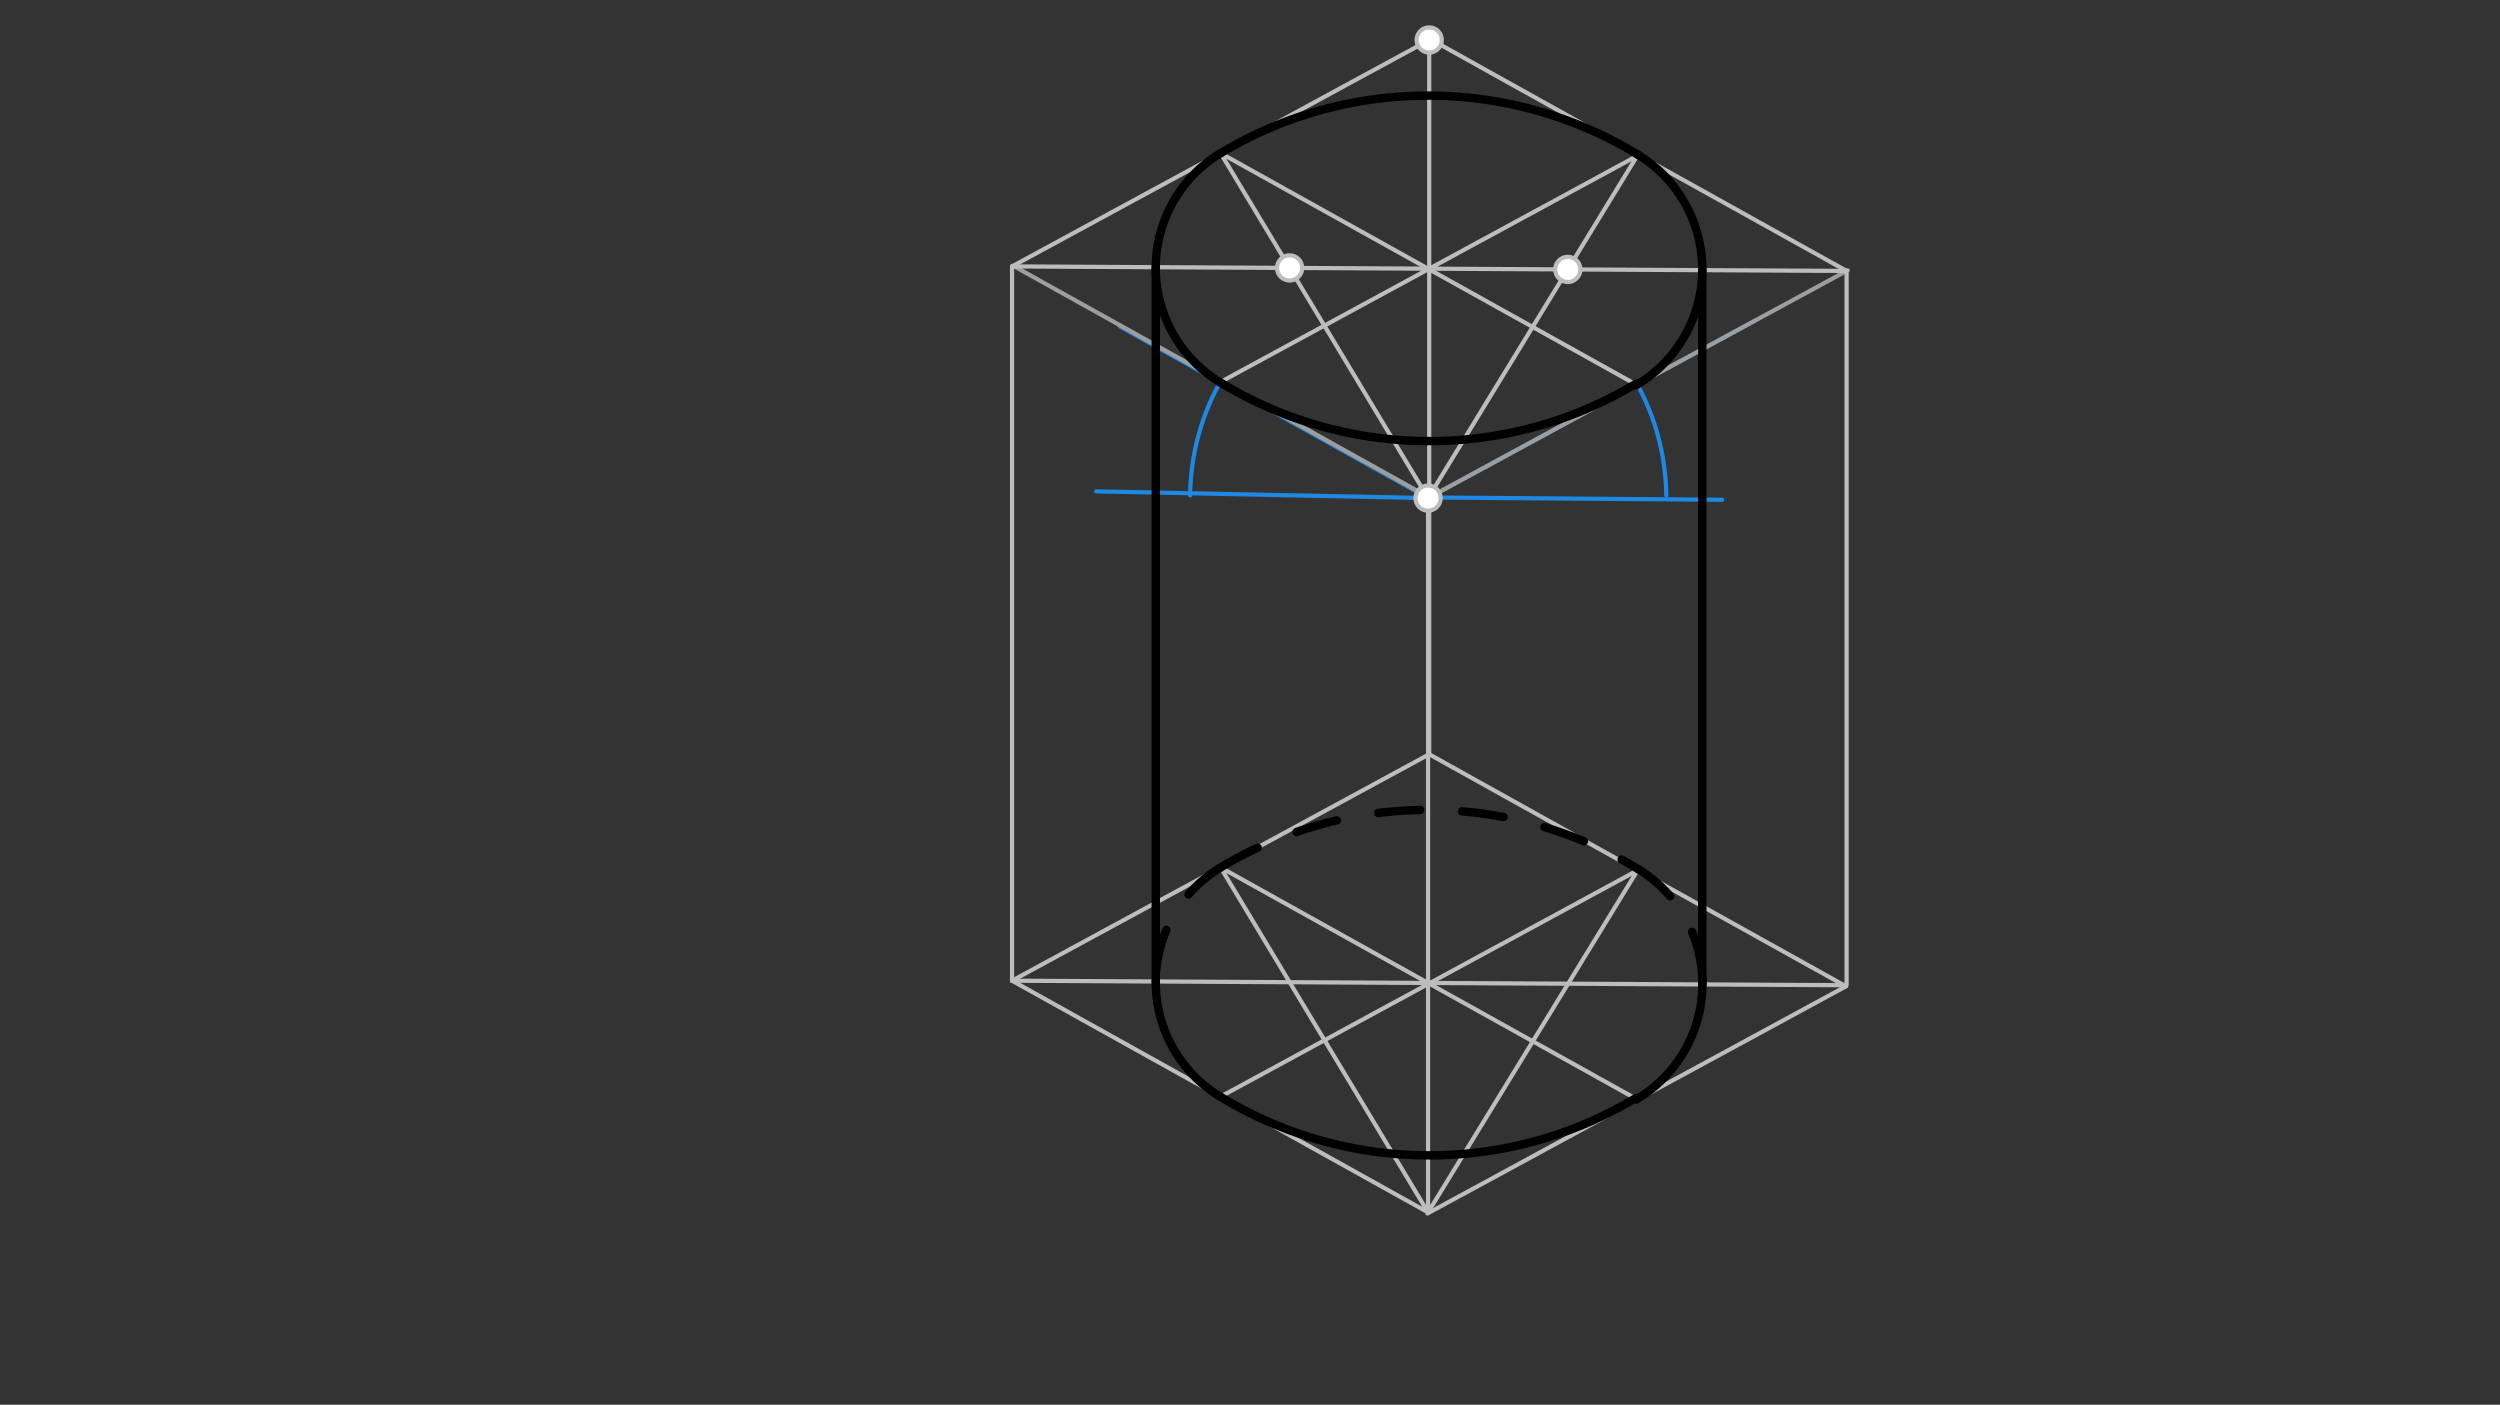 <svg xmlns="http://www.w3.org/2000/svg" class="svg--1it" height="100%" preserveAspectRatio="xMidYMid meet" viewBox="0 0 595.276 334.488" width="100%"><rect x="0" y="0" width="595.276" height="334.488" fill="#333333" stroke="none"/><defs><marker id="marker-arrow" markerHeight="16" markerUnits="userSpaceOnUse" markerWidth="24" orient="auto-start-reverse" refX="24" refY="4" viewBox="0 0 24 8"><path d="M 0 0 L 24 4 L 0 8 z" stroke="inherit"></path></marker></defs><g class="aux-layer--1FB"><g class="element--2qn"><path d="M 290.506 91.018 A 56.929 56.929 0 0 0 283.384 117.958" fill="none" stroke="#1E88E5" stroke-dasharray="none" stroke-linecap="round" stroke-width="1"></path></g><g class="element--2qn"><path d="M 389.864 91.555 A 56.452 56.452 0 0 1 396.758 117.933" fill="none" stroke="#1E88E5" stroke-dasharray="none" stroke-linecap="round" stroke-width="1"></path></g><g class="element--2qn"><line stroke="#1E88E5" stroke-dasharray="none" stroke-linecap="round" stroke-width="1" x1="340.037" x2="266.638" y1="118.6" y2="77.727"></line></g><g class="element--2qn"><line stroke="#1E88E5" stroke-dasharray="none" stroke-linecap="round" stroke-width="1" x1="340.037" x2="261.037" y1="118.6" y2="117"></line></g><g class="element--2qn"><line stroke="#1E88E5" stroke-dasharray="none" stroke-linecap="round" stroke-width="1" x1="340.037" x2="418.117" y1="118.6" y2="76.22"></line></g><g class="element--2qn"><line stroke="#1E88E5" stroke-dasharray="none" stroke-linecap="round" stroke-width="1" x1="340.31" x2="410.037" y1="118.452" y2="119"></line></g><g class="element--2qn"><line stroke="#9E9E9E" stroke-dasharray="none" stroke-linecap="round" stroke-width="1" x1="340.31" x2="241.248" y1="118.452" y2="63.288"></line></g><g class="element--2qn"><line stroke="#9E9E9E" stroke-dasharray="none" stroke-linecap="round" stroke-width="1" x1="340.31" x2="439.962" y1="118.452" y2="64.362"></line></g><g class="element--2qn"><line stroke="#BDBDBD" stroke-dasharray="none" stroke-linecap="round" stroke-width="1" x1="439.69" x2="339.433" y1="64.51" y2="8.681"></line></g><g class="element--2qn"><line stroke="#BDBDBD" stroke-dasharray="none" stroke-linecap="round" stroke-width="1" x1="240.975" x2="340.31" y1="63.436" y2="9.519"></line></g><g class="element--2qn"><line stroke="#BDBDBD" stroke-dasharray="none" stroke-linecap="round" stroke-width="1" x1="290.643" x2="389.789" y1="36.478" y2="91.689"></line></g><g class="element--2qn"><line stroke="#BDBDBD" stroke-dasharray="none" stroke-linecap="round" stroke-width="1" x1="290.506" x2="389.837" y1="91.018" y2="37.103"></line></g><g class="element--2qn"><line stroke="#BDBDBD" stroke-dasharray="none" stroke-linecap="round" stroke-width="1" x1="290.643" x2="340.037" y1="36.478" y2="118.6"></line></g><g class="element--2qn"><line stroke="#BDBDBD" stroke-dasharray="none" stroke-linecap="round" stroke-width="1" x1="340.037" x2="390.007" y1="118.6" y2="36.826"></line></g><g class="element--2qn"><line stroke="#BDBDBD" stroke-dasharray="none" stroke-linecap="round" stroke-width="1" x1="240.975" x2="439.69" y1="63.436" y2="64.51"></line></g><g class="element--2qn"><line stroke="#BDBDBD" stroke-dasharray="none" stroke-linecap="round" stroke-width="1" x1="240.975" x2="240.975" y1="63.436" y2="233.515"></line></g><g class="element--2qn"><line stroke="#BDBDBD" stroke-dasharray="none" stroke-linecap="round" stroke-width="1" x1="340.037" x2="340.037" y1="118.6" y2="288.679"></line></g><g class="element--2qn"><line stroke="#BDBDBD" stroke-dasharray="none" stroke-linecap="round" stroke-width="1" x1="439.69" x2="439.69" y1="64.51" y2="234.589"></line></g><g class="element--2qn"><line stroke="#BDBDBD" stroke-dasharray="none" stroke-linecap="round" stroke-width="1" x1="340.31" x2="340.31" y1="9.519" y2="179.598"></line></g><g class="element--2qn"><line stroke="#BDBDBD" stroke-dasharray="none" stroke-linecap="round" stroke-width="1" x1="340.31" x2="240.975" y1="179.598" y2="233.515"></line></g><g class="element--2qn"><line stroke="#BDBDBD" stroke-dasharray="none" stroke-linecap="round" stroke-width="1" x1="340.31" x2="439.541" y1="179.598" y2="234.856"></line></g><g class="element--2qn"><line stroke="#BDBDBD" stroke-dasharray="none" stroke-linecap="round" stroke-width="1" x1="439.541" x2="339.889" y1="234.856" y2="288.946"></line></g><g class="element--2qn"><line stroke="#BDBDBD" stroke-dasharray="none" stroke-linecap="round" stroke-width="1" x1="240.975" x2="340.037" y1="233.515" y2="288.679"></line></g><g class="element--2qn"><line stroke="#BDBDBD" stroke-dasharray="none" stroke-linecap="round" stroke-width="1" x1="290.643" x2="389.789" y1="206.556" y2="261.767"></line></g><g class="element--2qn"><line stroke="#BDBDBD" stroke-dasharray="none" stroke-linecap="round" stroke-width="1" x1="389.926" x2="290.546" y1="207.227" y2="261.169"></line></g><g class="element--2qn"><line stroke="#BDBDBD" stroke-dasharray="none" stroke-linecap="round" stroke-width="1" x1="240.975" x2="439.543" y1="233.515" y2="234.588"></line></g><g class="element--2qn"><line stroke="#BDBDBD" stroke-dasharray="none" stroke-linecap="round" stroke-width="1" x1="290.643" x2="340.037" y1="206.556" y2="288.679"></line></g><g class="element--2qn"><line stroke="#BDBDBD" stroke-dasharray="none" stroke-linecap="round" stroke-width="1" x1="389.926" x2="340.037" y1="207.227" y2="288.679"></line></g><g class="element--2qn"><circle cx="340.31" cy="9.519" r="3" stroke="#BDBDBD" stroke-width="1" fill="#ffffff"></circle>}</g><g class="element--2qn"><circle cx="340.037" cy="118.6" r="3" stroke="#BDBDBD" stroke-width="1" fill="#ffffff"></circle>}</g><g class="element--2qn"><circle cx="307.072" cy="63.793" r="3" stroke="#BDBDBD" stroke-width="1" fill="#ffffff"></circle>}</g><g class="element--2qn"><circle cx="373.309" cy="64.151" r="3" stroke="#BDBDBD" stroke-width="1" fill="#ffffff"></circle>}</g></g><g class="main-layer--3Vd"><g class="element--2qn"><path d="M 290.506 91.018 A 95.511 95.511 0 0 0 389.539 91.366" fill="none" stroke="#000000" stroke-dasharray="none" stroke-linecap="round" stroke-width="2"></path></g><g class="element--2qn"><path d="M 290.643 36.478 A 95.833 95.833 0 0 1 390.007 36.826" fill="none" stroke="#000000" stroke-dasharray="none" stroke-linecap="round" stroke-width="2"></path></g><g class="element--2qn"><path d="M 290.643 36.478 A 31.876 31.876 0 0 0 290.503 91.025" fill="none" stroke="#000000" stroke-dasharray="none" stroke-linecap="round" stroke-width="2"></path></g><g class="element--2qn"><path d="M 390.007 36.826 A 32.024 32.024 0 0 1 389.551 91.75" fill="none" stroke="#000000" stroke-dasharray="none" stroke-linecap="round" stroke-width="2"></path></g><g class="element--2qn"><line stroke="#000000" stroke-dasharray="none" stroke-linecap="round" stroke-width="2" x1="275.197" x2="275.197" y1="63.621" y2="233.7"></line></g><g class="element--2qn"><line stroke="#000000" stroke-dasharray="none" stroke-linecap="round" stroke-width="2" x1="405.332" x2="405.332" y1="64.325" y2="234.403"></line></g><g class="element--2qn"><path d="M 290.591 261.144 A 95.508 95.508 0 0 0 389.578 261.417" fill="none" stroke="#000000" stroke-dasharray="none" stroke-linecap="round" stroke-width="2"></path></g><g class="element--2qn"><path d="M 290.643 206.556 A 95.833 95.833 0 0 1 390.091 206.956" fill="none" stroke="#000000" stroke-dasharray="10" stroke-linecap="round" stroke-width="2"></path></g><g class="element--2qn"><path d="M 290.643 206.556 A 31.876 31.876 0 0 0 275.197 233.7" fill="none" stroke="#000000" stroke-dasharray="10" stroke-linecap="round" stroke-width="2"></path></g><g class="element--2qn"><path d="M 390.091 206.956 A 31.984 31.984 0 0 1 405.369 234.403" fill="none" stroke="#000000" stroke-dasharray="10" stroke-linecap="round" stroke-width="2"></path></g><g class="element--2qn"><path d="M 275.197 233.7 A 31.876 31.876 0 0 0 290.585 261.154" fill="none" stroke="#000000" stroke-dasharray="none" stroke-linecap="round" stroke-width="2"></path></g><g class="element--2qn"><path d="M 405.332 232.676 A 31.984 31.984 0 0 1 389.548 261.83" fill="none" stroke="#000000" stroke-dasharray="none" stroke-linecap="round" stroke-width="2"></path></g></g><g class="snaps-layer--2PT"></g><g class="temp-layer--rAP"></g></svg>